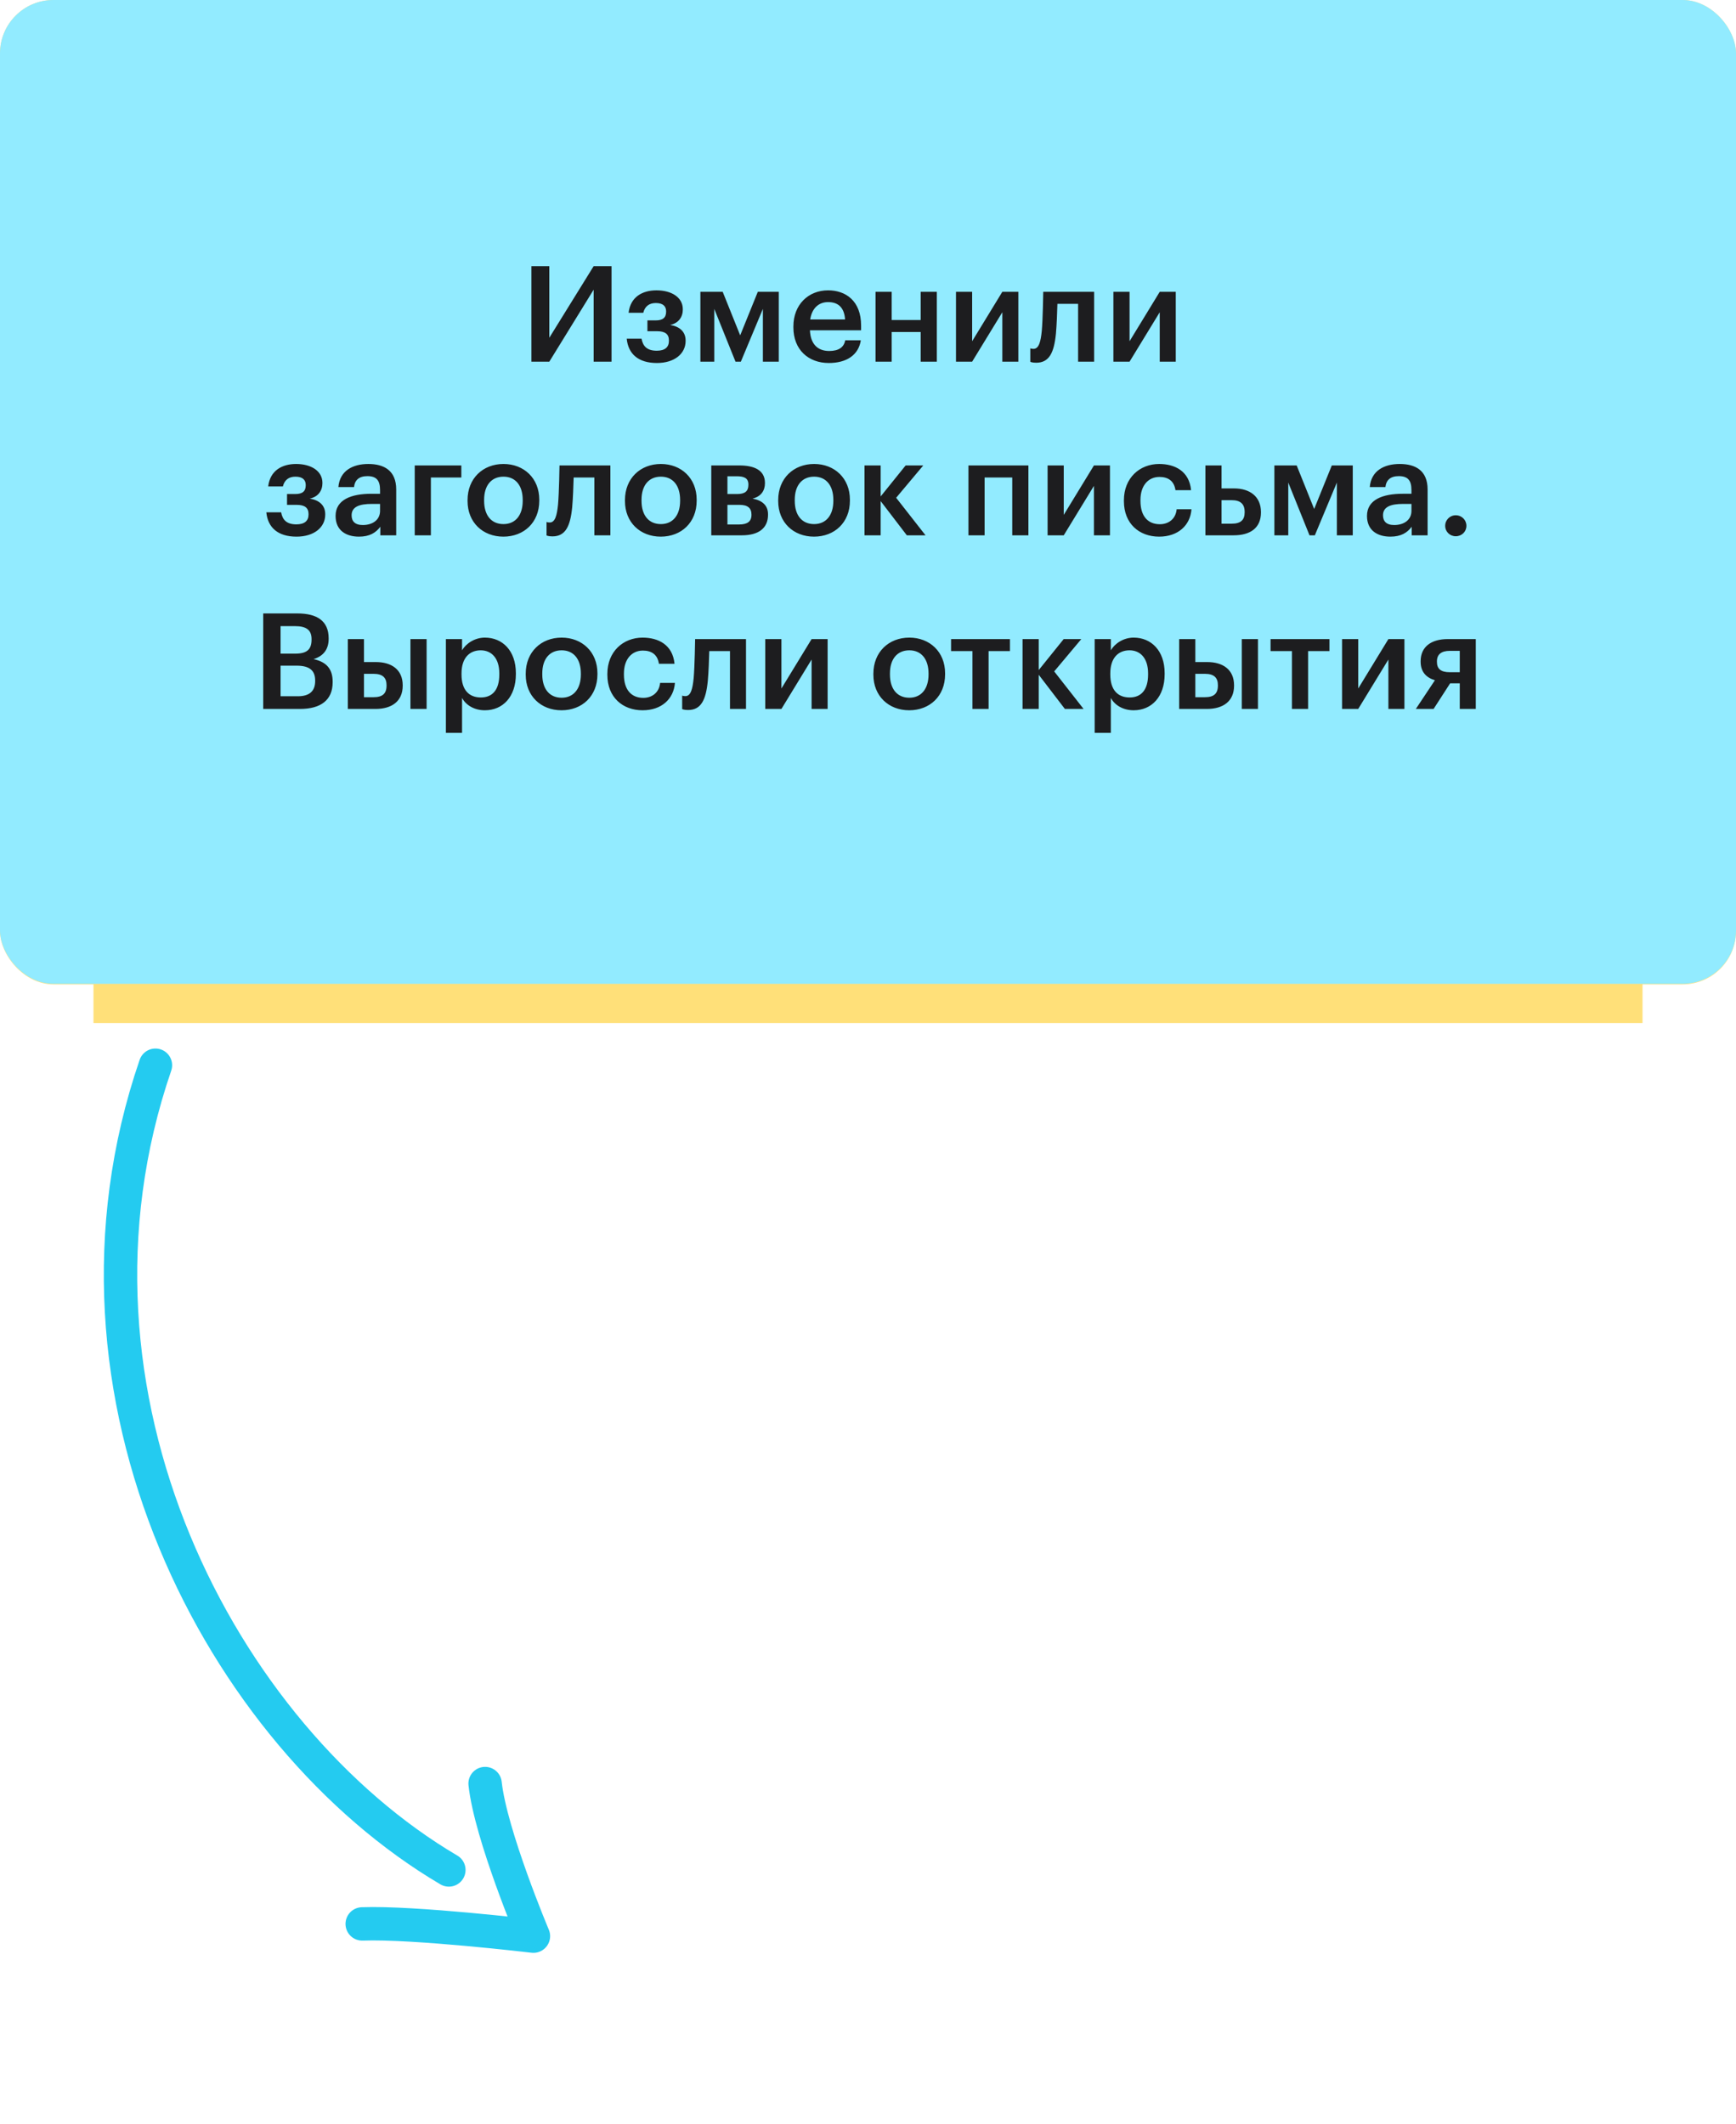 <svg width="260" height="318" fill="none" xmlns="http://www.w3.org/2000/svg"><g clip-path="url(#a)"><path d="M54.248 288.073c7.766-.288 25.643 1.831 25.643 1.831s-6.412-15.187-7.238-22.847" stroke="#24CBF0" stroke-width="5" stroke-linecap="round" stroke-linejoin="round"/><path d="M67.226 279.994C33.28 260 6.28 209 23.28 159.5" stroke="#24CBF0" stroke-width="5" stroke-linecap="round"/><rect width="260" height="147.393" rx="8" fill="#FFE079"/><g filter="url(#b)"><path fill="#FFE079" d="M14 0h232v146.179H14z"/></g><rect width="260" height="147.316" rx="8" fill="#92EBFF"/><path d="m82.27 54.154 6.64-10.78v10.78h2.68v-14.3h-2.68l-6.64 10.72v-10.72h-2.68v14.3h2.68Zm19.993-7.86c0-1.78-1.7-2.82-3.94-2.82-2.08 0-3.9.96-4.18 3.36h2.2c.24-.98.9-1.46 1.88-1.46 1.12 0 1.54.52 1.54 1.24v.06c0 .88-.48 1.3-1.56 1.3h-1.24v1.62h1.44c1.22 0 1.78.44 1.78 1.38v.06c0 .94-.58 1.48-1.82 1.48-1.44 0-2.08-.66-2.28-1.8h-2.22c.22 2.28 1.74 3.64 4.52 3.64 2.64 0 4.3-1.4 4.3-3.3v-.06c0-1.32-.88-2.1-2.32-2.34 1.28-.26 1.9-1.2 1.9-2.3v-.06Zm7.894 7.86h.8l3.3-7.9v7.9h2.38v-10.46h-3.14l-2.64 6.52-2.62-6.52h-3.34v10.46h2.08v-7.9l3.18 7.9Zm13.969.2c2.68 0 4.46-1.2 4.8-3.4h-2.34c-.18 1.02-.94 1.6-2.4 1.6-1.8 0-2.8-1.12-2.88-3.1h7.66v-.7c0-3.74-2.34-5.28-4.94-5.28-2.98 0-5.2 2.16-5.2 5.4v.16c0 3.3 2.22 5.32 5.3 5.32Zm-2.78-6.52c.24-1.62 1.22-2.6 2.68-2.6 1.5 0 2.42.8 2.54 2.6h-5.22Zm16.542 6.32h2.42v-10.46h-2.42v4.22h-4.34v-4.22h-2.42v10.46h2.42v-4.44h4.34v4.44Zm7.71 0 4.52-7.4v7.4h2.4v-10.46h-2.4l-4.52 7.4v-7.4h-2.42v10.46h2.42Zm12.549-4.2c.12-1.34.18-3.1.22-4.46h3.1v8.66h2.4v-10.46h-7.62s-.06 4.1-.22 5.86c-.16 1.62-.44 2.68-1.24 2.68-.32 0-.48-.08-.48-.08v2.02s.26.14.88.14c1.96 0 2.68-1.52 2.96-4.36Zm11.026 4.2 4.52-7.4v7.4h2.4v-10.46h-2.4l-4.52 7.4v-7.4h-2.42v10.46h2.42ZM48.288 72.294c0-1.78-1.7-2.82-3.94-2.82-2.08 0-3.9.96-4.18 3.36h2.2c.24-.98.9-1.46 1.88-1.46 1.12 0 1.54.52 1.54 1.24v.06c0 .88-.48 1.3-1.56 1.3h-1.24v1.62h1.44c1.22 0 1.78.44 1.78 1.38v.06c0 .94-.58 1.48-1.82 1.48-1.44 0-2.08-.66-2.28-1.8h-2.22c.22 2.28 1.74 3.64 4.52 3.64 2.64 0 4.3-1.4 4.3-3.3v-.06c0-1.32-.88-2.1-2.32-2.34 1.28-.26 1.9-1.2 1.9-2.3v-.06Zm6.052 6.32c-1.2 0-1.68-.58-1.68-1.46 0-1.28 1.18-1.7 3.02-1.7h1.24v1.04c0 1.34-1.1 2.12-2.58 2.12Zm-.58 1.74c1.6 0 2.52-.58 3.2-1.48v1.28h2.38v-6.86c0-2.86-1.84-3.82-4.18-3.82s-4.28 1.02-4.48 3.46h2.34c.12-1.04.74-1.64 2-1.64 1.42 0 1.9.7 1.9 2.1v.54h-1.3c-3 0-5.36.88-5.36 3.32 0 2.18 1.58 3.1 3.5 3.1Zm15.334-8.86v-1.8h-6.98v10.46h2.42v-8.66h4.56Zm6.293 8.86c3.08 0 5.38-2.12 5.38-5.38v-.16c0-3.2-2.3-5.34-5.36-5.34-3.08 0-5.38 2.16-5.38 5.4v.16c0 3.18 2.28 5.32 5.36 5.32Zm.02-1.88c-1.84 0-2.9-1.34-2.9-3.48v-.16c0-2.16 1.1-3.46 2.9-3.46 1.8 0 2.88 1.32 2.88 3.48v.14c0 2.14-1.08 3.48-2.88 3.48Zm10.289-2.52c.12-1.34.18-3.1.22-4.46h3.1v8.66h2.4v-10.46h-7.62s-.06 4.1-.22 5.86c-.16 1.62-.44 2.68-1.24 2.68-.32 0-.48-.08-.48-.08v2.02s.26.14.88.14c1.96 0 2.68-1.52 2.96-4.36Zm13.265 4.4c3.08 0 5.38-2.12 5.38-5.38v-.16c0-3.2-2.3-5.34-5.36-5.34-3.08 0-5.38 2.16-5.38 5.4v.16c0 3.18 2.28 5.32 5.36 5.32Zm.02-1.88c-1.84 0-2.9-1.34-2.9-3.48v-.16c0-2.16 1.1-3.46 2.9-3.46 1.8 0 2.88 1.32 2.88 3.48v.14c0 2.14-1.08 3.48-2.88 3.48Zm7.547 1.68h4.6c2.5 0 3.9-1.08 3.9-3.08v-.06c0-1.36-.88-2.08-2.32-2.36 1.28-.3 1.86-1.2 1.86-2.3v-.04c0-1.92-1.62-2.62-3.82-2.62h-4.22v10.46Zm3.8-8.84c1.14 0 1.76.28 1.76 1.24v.04c0 .96-.52 1.38-1.68 1.38h-1.46v-2.66h1.38Zm.42 4.28c1.22 0 1.8.46 1.8 1.46v.04c0 1.02-.64 1.44-1.88 1.44h-1.72v-2.94h1.8Zm11.163 4.76c3.08 0 5.38-2.12 5.38-5.38v-.16c0-3.2-2.3-5.34-5.36-5.34-3.08 0-5.38 2.16-5.38 5.4v.16c0 3.18 2.28 5.32 5.36 5.32Zm.02-1.88c-1.84 0-2.9-1.34-2.9-3.48v-.16c0-2.16 1.1-3.46 2.9-3.46 1.8 0 2.88 1.32 2.88 3.48v.14c0 2.14-1.08 3.48-2.88 3.48Zm13.886 1.68h2.8l-4.4-5.62 4.06-4.84h-2.64l-3.74 4.64v-4.64h-2.42v10.46h2.42v-5.12l3.92 5.12Zm15.787 0h2.42v-10.46h-8.98v10.46h2.42v-8.66h4.14v8.66Zm7.715 0 4.52-7.4v7.4h2.4v-10.46h-2.4l-4.52 7.4v-7.4h-2.42v10.46h2.42Zm14.289.2c2.84 0 4.66-1.7 4.84-4.1h-2.22c-.14 1.48-1.24 2.24-2.52 2.24-1.78 0-2.9-1.2-2.9-3.48v-.16c0-2.16 1.18-3.44 2.84-3.44 1.28 0 2.2.58 2.4 1.98h2.34c-.28-2.88-2.46-3.92-4.78-3.92-2.92 0-5.28 2.1-5.28 5.42v.16c0 3.34 2.28 5.3 5.28 5.3Zm6.924-.2h4.24c2.44 0 4.08-1.06 4.08-3.42v-.06c0-2.34-1.68-3.54-4.02-3.54h-1.88v-3.44h-2.42v10.46Zm2.42-1.74v-3.52h1.52c1.32 0 1.94.58 1.94 1.76v.06c0 1.14-.58 1.7-1.94 1.7h-1.52Zm13.172 1.74h.8l3.3-7.9v7.9h2.38v-10.46h-3.14l-2.64 6.52-2.62-6.52h-3.34v10.46h2.08v-7.9l3.18 7.9Zm12.689-1.54c-1.2 0-1.68-.58-1.68-1.46 0-1.28 1.18-1.7 3.02-1.7h1.24v1.04c0 1.34-1.1 2.12-2.58 2.12Zm-.58 1.74c1.6 0 2.52-.58 3.2-1.48v1.28h2.38v-6.86c0-2.86-1.84-3.82-4.18-3.82s-4.28 1.02-4.48 3.46h2.34c.12-1.04.74-1.64 2-1.64 1.42 0 1.9.7 1.9 2.1v.54h-1.3c-3 0-5.36.88-5.36 3.32 0 2.18 1.58 3.1 3.5 3.1Zm9.793-.06c.9 0 1.6-.68 1.6-1.56s-.7-1.58-1.6-1.58c-.88 0-1.58.7-1.58 1.58 0 .88.7 1.56 1.58 1.56Zm-178.603 25.86h5.5c3.14 0 4.9-1.34 4.9-4v-.08c0-1.9-.92-2.96-2.86-3.38 1.62-.5 2.26-1.62 2.26-3.04v-.08c0-2.6-1.74-3.72-4.68-3.72h-5.12v14.3Zm2.6-8.28v-4.12h2.16c1.7 0 2.48.58 2.48 1.94v.08c0 1.46-.68 2.1-2.44 2.1h-2.2Zm0 6.38v-4.58h2.4c1.96 0 2.78.74 2.78 2.22v.08c0 1.48-.82 2.28-2.6 2.28h-2.58Zm19.451 1.9h2.42v-10.46h-2.42v10.46Zm-9.38 0h4.14c2.46 0 4.08-1.16 4.08-3.48v-.06c0-2.36-1.68-3.48-4.02-3.48h-1.78v-3.44h-2.42v10.46Zm2.42-1.76v-3.5h1.44c1.38 0 1.94.6 1.94 1.7v.06c0 1.22-.62 1.74-1.94 1.74h-1.44Zm17.508.04c-1.76 0-2.9-1.1-2.9-3.44v-.16c0-2.32 1.2-3.46 2.88-3.46 1.58 0 2.78 1.14 2.78 3.46v.16c0 2.24-.98 3.44-2.76 3.44Zm-5.24 5.3h2.42v-5.22c.56 1.02 1.76 1.84 3.42 1.84 2.7 0 4.64-2.04 4.64-5.4v-.16c0-3.38-2.02-5.32-4.64-5.32-1.54 0-2.84.9-3.42 1.9v-1.68h-2.42v14.04Zm17.316-3.38c3.08 0 5.38-2.12 5.38-5.38v-.16c0-3.2-2.3-5.34-5.36-5.34-3.08 0-5.38 2.16-5.38 5.4v.16c0 3.18 2.28 5.32 5.36 5.32Zm.02-1.88c-1.84 0-2.9-1.34-2.9-3.48v-.16c0-2.16 1.1-3.46 2.9-3.46 1.8 0 2.88 1.32 2.88 3.48v.14c0 2.14-1.08 3.48-2.88 3.48Zm12.127 1.88c2.84 0 4.66-1.7 4.84-4.1h-2.22c-.14 1.48-1.24 2.24-2.52 2.24-1.78 0-2.9-1.2-2.9-3.48v-.16c0-2.16 1.18-3.44 2.84-3.44 1.28 0 2.2.58 2.4 1.98h2.34c-.28-2.88-2.46-3.92-4.78-3.92-2.92 0-5.28 2.1-5.28 5.42v.16c0 3.34 2.28 5.3 5.28 5.3Zm9.764-4.4c.12-1.34.18-3.1.22-4.46h3.1v8.66h2.4v-10.46h-7.62s-.06 4.1-.22 5.86c-.16 1.62-.44 2.68-1.24 2.68-.32 0-.48-.08-.48-.08v2.02s.26.14.88.14c1.96 0 2.68-1.52 2.96-4.36Zm11.025 4.2 4.52-7.4v7.4h2.4v-10.46h-2.4l-4.52 7.4v-7.4h-2.42v10.46h2.42Zm19.134.2c3.08 0 5.38-2.12 5.38-5.38v-.16c0-3.2-2.3-5.34-5.36-5.34-3.08 0-5.38 2.16-5.38 5.4v.16c0 3.18 2.28 5.32 5.36 5.32Zm.02-1.88c-1.84 0-2.9-1.34-2.9-3.48v-.16c0-2.16 1.1-3.46 2.9-3.46 1.8 0 2.88 1.32 2.88 3.48v.14c0 2.14-1.08 3.48-2.88 3.48Zm15.074-8.78h-8.82v1.8h3.2v8.66h2.42v-8.66h3.2v-1.8Zm8.227 10.46h2.8l-4.4-5.62 4.06-4.84h-2.64l-3.74 4.64v-4.64h-2.42v10.46h2.42v-5.12l3.92 5.12Zm9.701-1.72c-1.76 0-2.9-1.1-2.9-3.44v-.16c0-2.32 1.2-3.46 2.88-3.46 1.58 0 2.78 1.14 2.78 3.46v.16c0 2.24-.98 3.44-2.76 3.44Zm-5.24 5.3h2.42v-5.22c.56 1.02 1.76 1.84 3.42 1.84 2.7 0 4.64-2.04 4.64-5.4v-.16c0-3.38-2.02-5.32-4.64-5.32-1.54 0-2.84.9-3.42 1.9v-1.68h-2.42v14.04Zm22.036-3.58h2.42v-10.46h-2.42v10.46Zm-9.38 0h4.14c2.46 0 4.08-1.16 4.08-3.48v-.06c0-2.36-1.68-3.48-4.02-3.48h-1.78v-3.44h-2.42v10.46Zm2.42-1.76v-3.5h1.44c1.38 0 1.94.6 1.94 1.7v.06c0 1.22-.62 1.74-1.94 1.74h-1.44Zm20.088-8.7h-8.82v1.8h3.2v8.66h2.42v-8.66h3.2v-1.8Zm4.307 10.46 4.52-7.4v7.4h2.4v-10.46h-2.4l-4.52 7.4v-7.4h-2.42v10.46h2.42Zm15.208-8.7v3.2h-1.48c-1.38 0-1.94-.52-1.94-1.56v-.06c0-1.02.62-1.58 1.94-1.58h1.48Zm-1.44 4.86h1.44v3.84h2.4v-10.46h-4.2c-2.46 0-4.06 1.14-4.06 3.32v.06c0 1.6.92 2.42 2.14 2.78l-2.86 4.3h2.66l2.48-3.84Z" fill="#1D1D1F"/></g><defs><clipPath id="a"><path fill="#fff" d="M0 0h260v318H0z"/></clipPath><filter id="b" x="0" y="-7" width="260" height="174.179" filterUnits="userSpaceOnUse" color-interpolation-filters="sRGB"><feFlood flood-opacity="0" result="BackgroundImageFix"/><feColorMatrix in="SourceAlpha" values="0 0 0 0 0 0 0 0 0 0 0 0 0 0 0 0 0 0 127 0" result="hardAlpha"/><feOffset dy="7"/><feGaussianBlur stdDeviation="7"/><feComposite in2="hardAlpha" operator="out"/><feColorMatrix values="0 0 0 0 0 0 0 0 0 0.344 0 0 0 0 0.421 0 0 0 0.3 0"/><feBlend in2="BackgroundImageFix" result="effect1_dropShadow_2560_11308"/><feBlend in="SourceGraphic" in2="effect1_dropShadow_2560_11308" result="shape"/></filter></defs></svg>